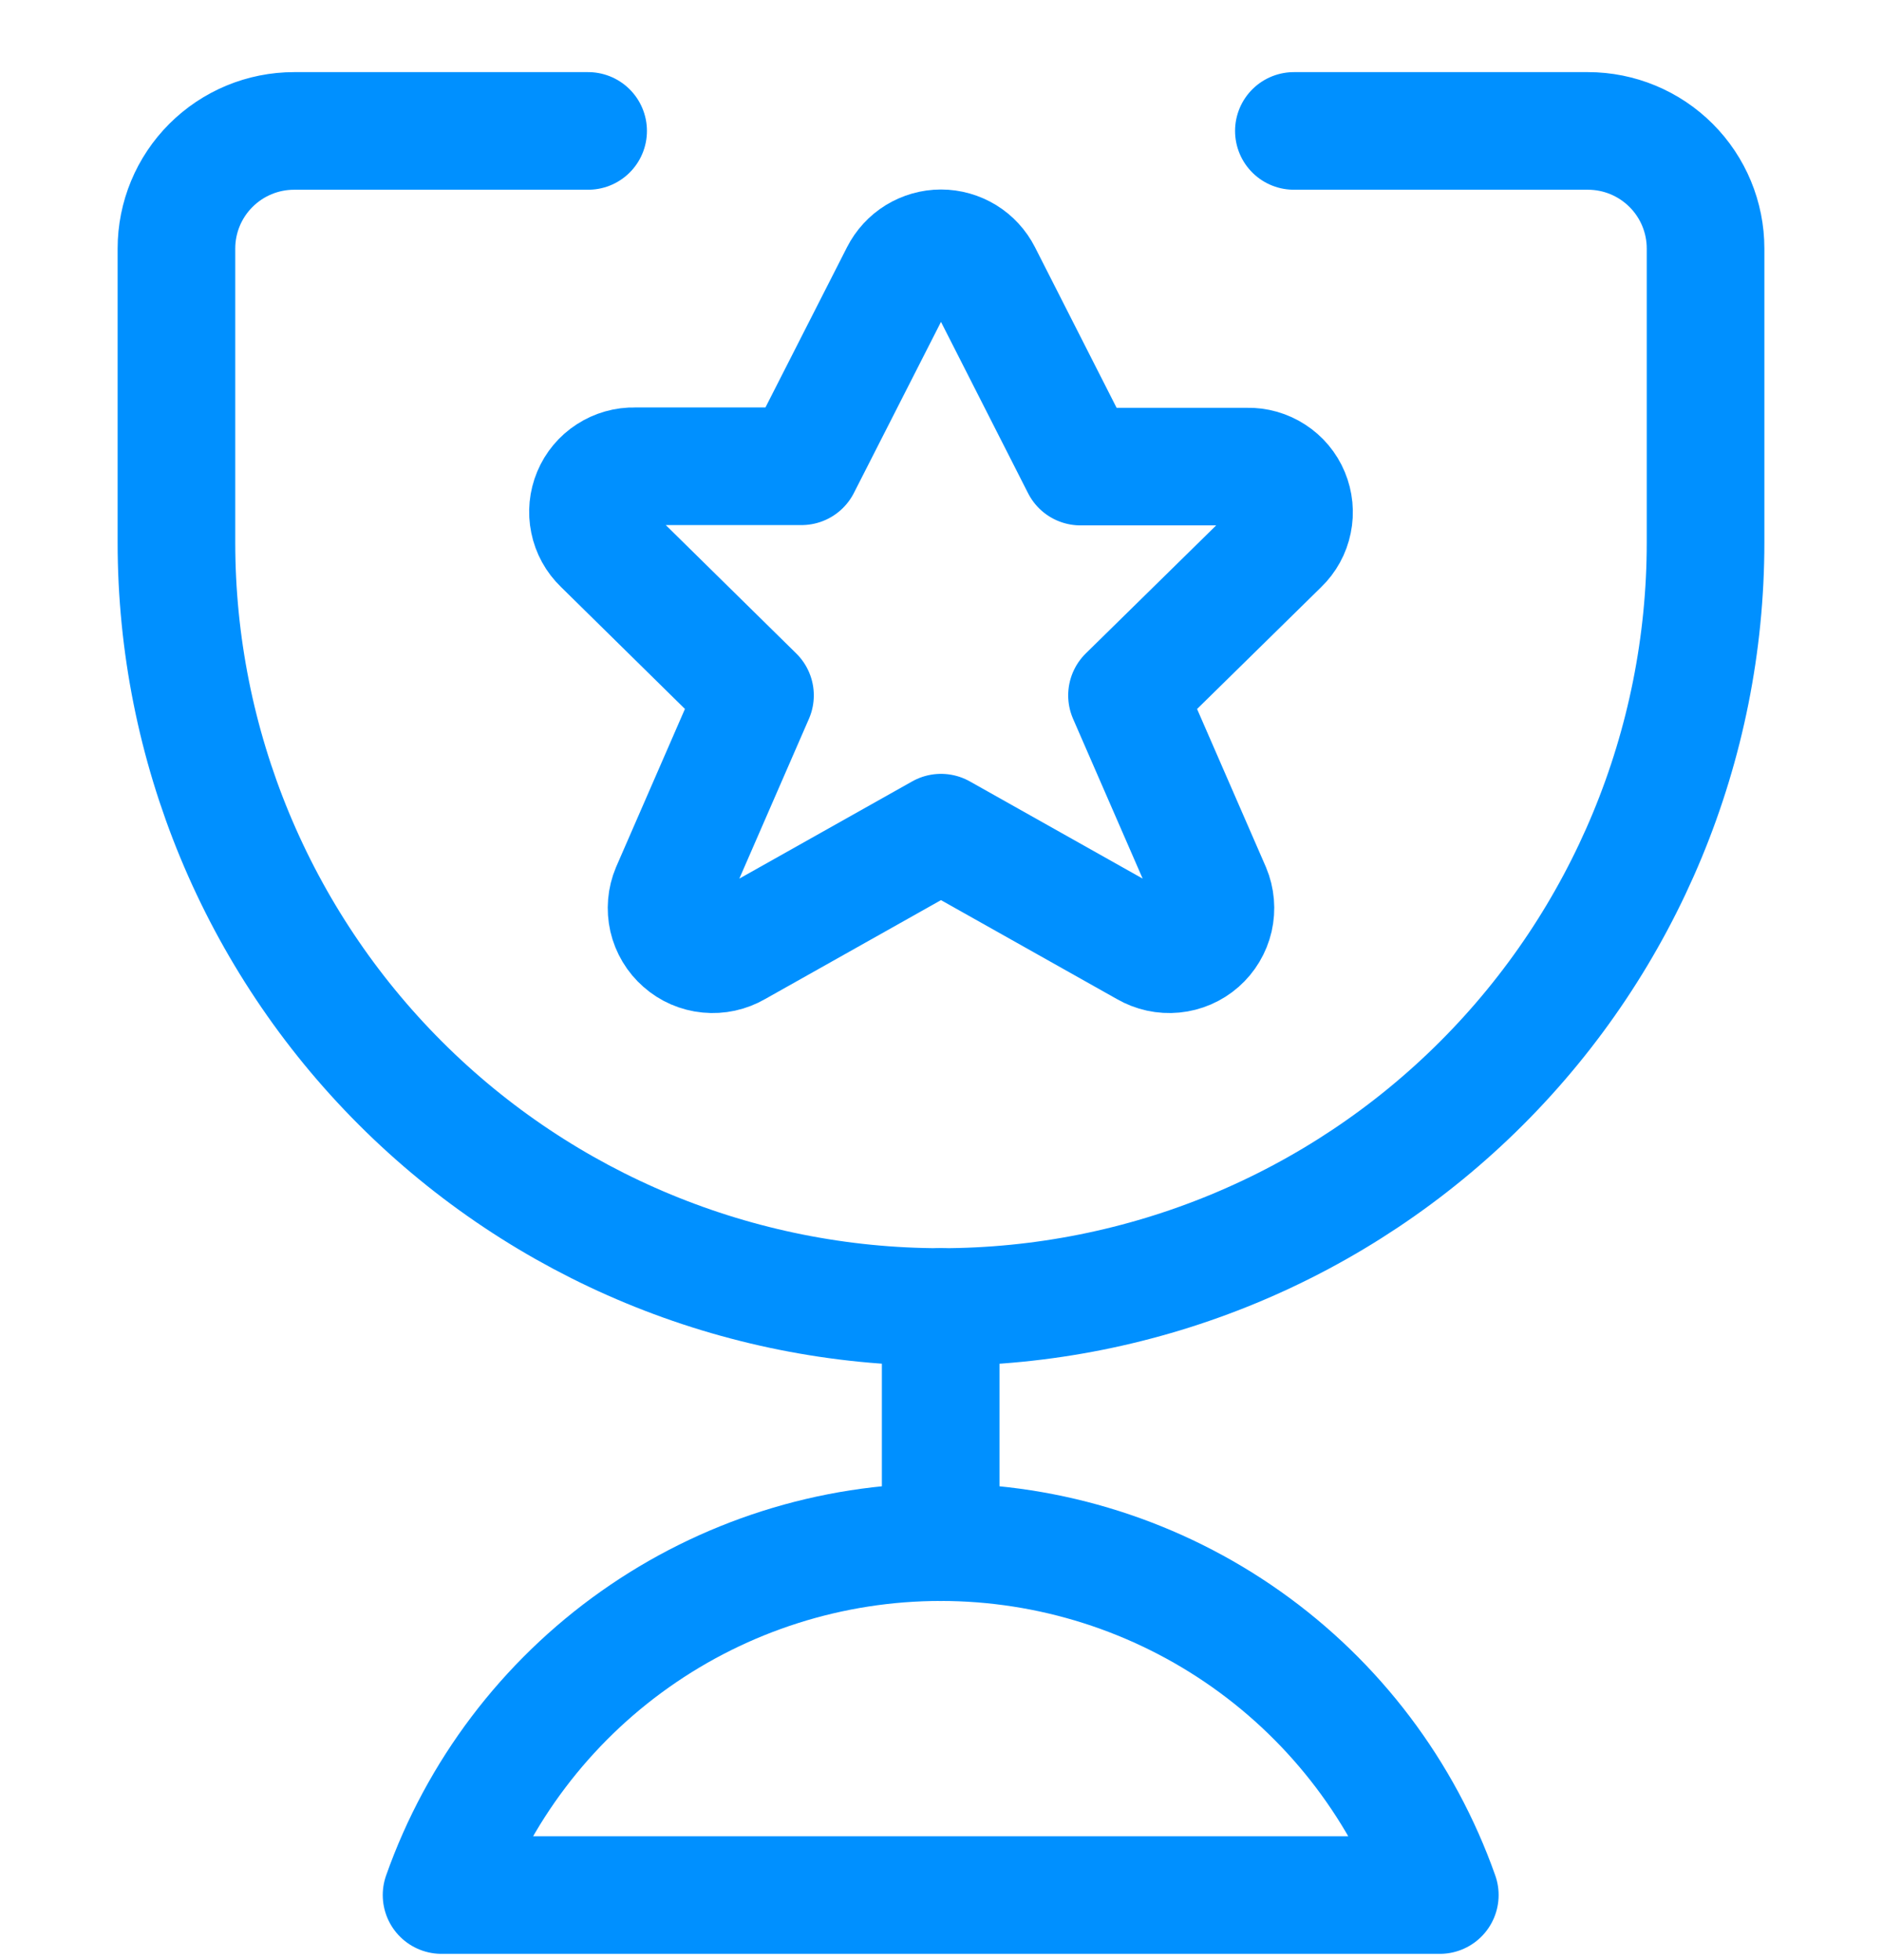 <svg width="24" height="25" viewBox="0 0 24 25" fill="none" xmlns="http://www.w3.org/2000/svg">
<g id="Award-Trophy-Star--Streamline-Ultimate" clip-path="url(#clip0_1_5222)">
<path id="Vector" d="M11.996 16.67V19.67" stroke="#0090FF" stroke-width="1.5" stroke-linecap="round" stroke-linejoin="round"/>
<path id="Vector_2" d="M18.361 24.17C17.896 22.854 17.034 21.714 15.894 20.908C14.754 20.102 13.392 19.669 11.996 19.669C10.6 19.669 9.238 20.102 8.098 20.908C6.958 21.714 6.096 22.854 5.631 24.17H18.361Z" stroke="#0090FF" stroke-width="1.5" stroke-linecap="round" stroke-linejoin="round"/>
<path id="Vector_3" d="M16.5 1.67H20.25C20.648 1.67 21.029 1.828 21.311 2.11C21.592 2.391 21.75 2.772 21.75 3.17V6.92C21.75 9.506 20.723 11.986 18.894 13.815C17.066 15.643 14.586 16.67 12 16.67C9.414 16.67 6.934 15.643 5.106 13.815C3.277 11.986 2.25 9.506 2.25 6.92V3.17C2.25 2.772 2.408 2.391 2.689 2.11C2.971 1.828 3.352 1.67 3.75 1.67H7.5" stroke="#0090FF" stroke-width="1.5" stroke-linecap="round" stroke-linejoin="round"/>
<path id="Vector_4" d="M12.53 3.493L13.779 5.951H15.906C16.023 5.948 16.138 5.981 16.237 6.045C16.335 6.108 16.412 6.2 16.457 6.308C16.502 6.416 16.514 6.535 16.49 6.65C16.467 6.765 16.409 6.87 16.325 6.951L14.372 8.869L15.454 11.354C15.502 11.468 15.512 11.594 15.485 11.714C15.457 11.834 15.392 11.943 15.3 12.024C15.207 12.106 15.091 12.156 14.968 12.168C14.845 12.18 14.722 12.153 14.615 12.091L12 10.62L9.385 12.091C9.278 12.153 9.155 12.18 9.032 12.168C8.909 12.156 8.793 12.106 8.701 12.024C8.608 11.943 8.543 11.834 8.515 11.714C8.488 11.594 8.498 11.468 8.546 11.354L9.628 8.869L7.675 6.947C7.591 6.866 7.533 6.761 7.51 6.646C7.486 6.531 7.498 6.412 7.543 6.304C7.588 6.196 7.665 6.104 7.763 6.041C7.862 5.977 7.977 5.944 8.094 5.947H10.221L11.47 3.493C11.52 3.395 11.595 3.313 11.689 3.255C11.783 3.198 11.89 3.167 12 3.167C12.11 3.167 12.217 3.198 12.311 3.255C12.405 3.313 12.48 3.395 12.53 3.493Z" stroke="#0090FF" stroke-width="1.5" stroke-linecap="round" stroke-linejoin="round"/>
</g>
<defs>
<clipPath id="clip0_1_5222">
<rect width="24" height="24" fill="white" transform="translate(0 0.92)"/>
</clipPath>
</defs>
</svg>
